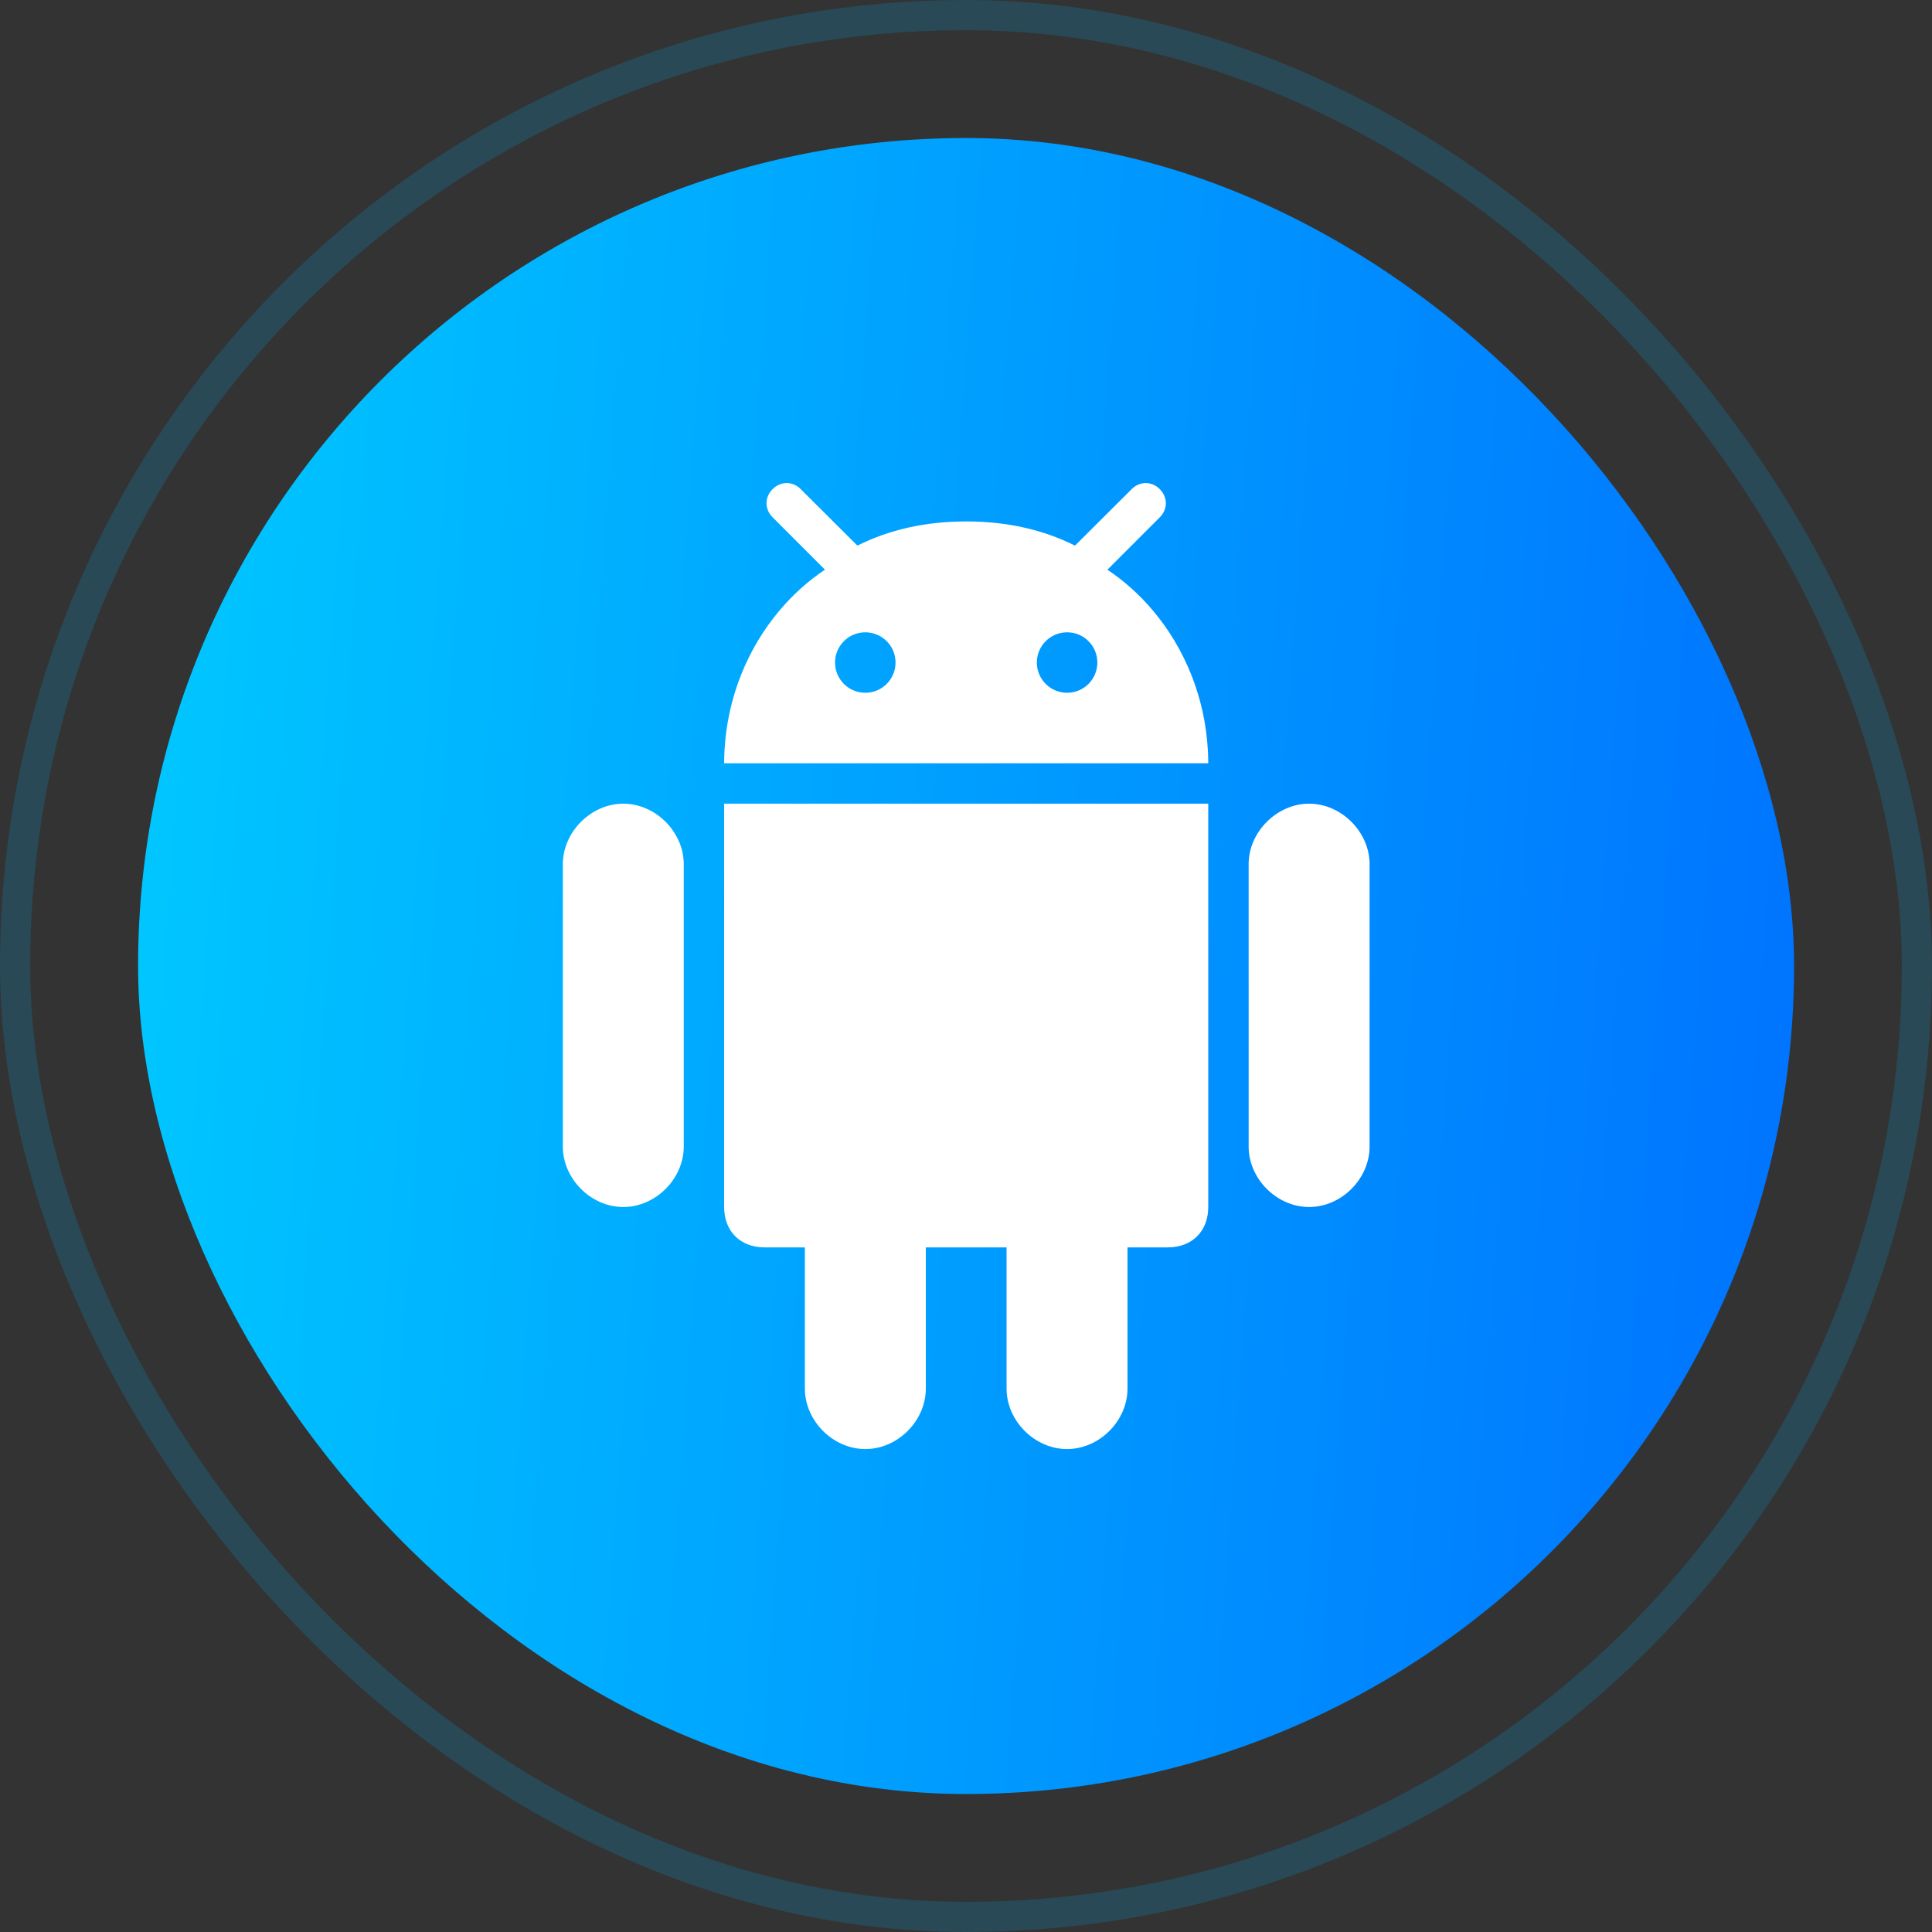 <svg width="64" height="64" viewBox="0 0 64 64" fill="none" xmlns="http://www.w3.org/2000/svg">
<rect x="0" y="0" width="64" height="64" fill="#333333" stroke="none"/>
<g opacity="0.2">
<rect x="0.5" y="0.5" width="63" height="63" rx="31.5" stroke="#009FE3"/>
</g>
<rect x="4.574" y="4.572" width="54.857" height="54.857" rx="27.429" fill="url(#paint0_linear_5847_2529)"/>
<path fill-rule="evenodd" clip-rule="evenodd" d="M37.487 16.204C37.754 15.935 38.152 15.935 38.42 16.204C38.687 16.471 38.687 16.869 38.42 17.136L36.684 18.872C37.243 19.245 37.751 19.702 38.191 20.224C39.247 21.475 39.92 23.103 40.013 24.868C40.013 24.876 40.014 24.884 40.014 24.892C40.015 24.902 40.016 24.912 40.016 24.922C40.022 25.043 40.025 25.163 40.025 25.285H23.988C23.988 25.163 23.991 25.043 23.997 24.922C23.997 24.913 23.998 24.904 23.998 24.895C23.999 24.886 24 24.877 24 24.868C24.093 23.103 24.766 21.475 25.822 20.224C26.262 19.701 26.769 19.245 27.328 18.871L25.593 17.136C25.326 16.869 25.326 16.471 25.593 16.204C25.861 15.935 26.259 15.935 26.526 16.204L28.32 17.992L28.403 18.074C29.466 17.542 30.659 17.276 31.987 17.273L32.007 17.273H32.007L32.026 17.273C33.354 17.276 34.547 17.542 35.61 18.074L35.693 17.992L37.487 16.204ZM27.662 21.948C27.662 22.501 28.11 22.949 28.664 22.949C29.217 22.949 29.666 22.501 29.666 21.948C29.666 21.394 29.217 20.946 28.664 20.946C28.11 20.946 27.662 21.394 27.662 21.948ZM34.347 21.948C34.347 22.501 34.796 22.949 35.349 22.949C35.903 22.949 36.351 22.501 36.351 21.948C36.351 21.394 35.903 20.946 35.349 20.946C34.796 20.946 34.347 21.394 34.347 21.948ZM37.35 45.999C37.35 47.069 36.417 48.002 35.347 48.002C34.277 48.002 33.344 47.069 33.344 45.999V41.321H30.669V45.999C30.669 47.069 29.736 48.002 28.666 48.002C27.596 48.002 26.663 47.069 26.663 45.999V41.321H25.326C24.523 41.321 23.988 40.786 23.988 39.984V26.623H40.025V39.984C40.025 40.786 39.49 41.321 38.687 41.321H37.35V45.999ZM45.369 37.981C45.369 39.051 44.436 39.984 43.366 39.984C42.296 39.984 41.363 39.051 41.363 37.981V28.625C41.363 27.561 42.296 26.623 43.366 26.623C44.436 26.623 45.369 27.561 45.369 28.625V37.981ZM20.647 39.984C21.717 39.984 22.65 39.051 22.65 37.981V28.625C22.65 27.561 21.718 26.623 20.647 26.623C19.577 26.623 18.645 27.561 18.645 28.625V37.981C18.645 39.051 19.577 39.984 20.647 39.984Z" fill="white"/>
<defs>
<linearGradient id="paint0_linear_5847_2529" x1="6.388" y1="4.572" x2="63.102" y2="8.675" gradientUnits="userSpaceOnUse">
<stop stop-color="#00C6FF"/>
<stop offset="1" stop-color="#0072FF"/>
</linearGradient>
</defs>
</svg>
